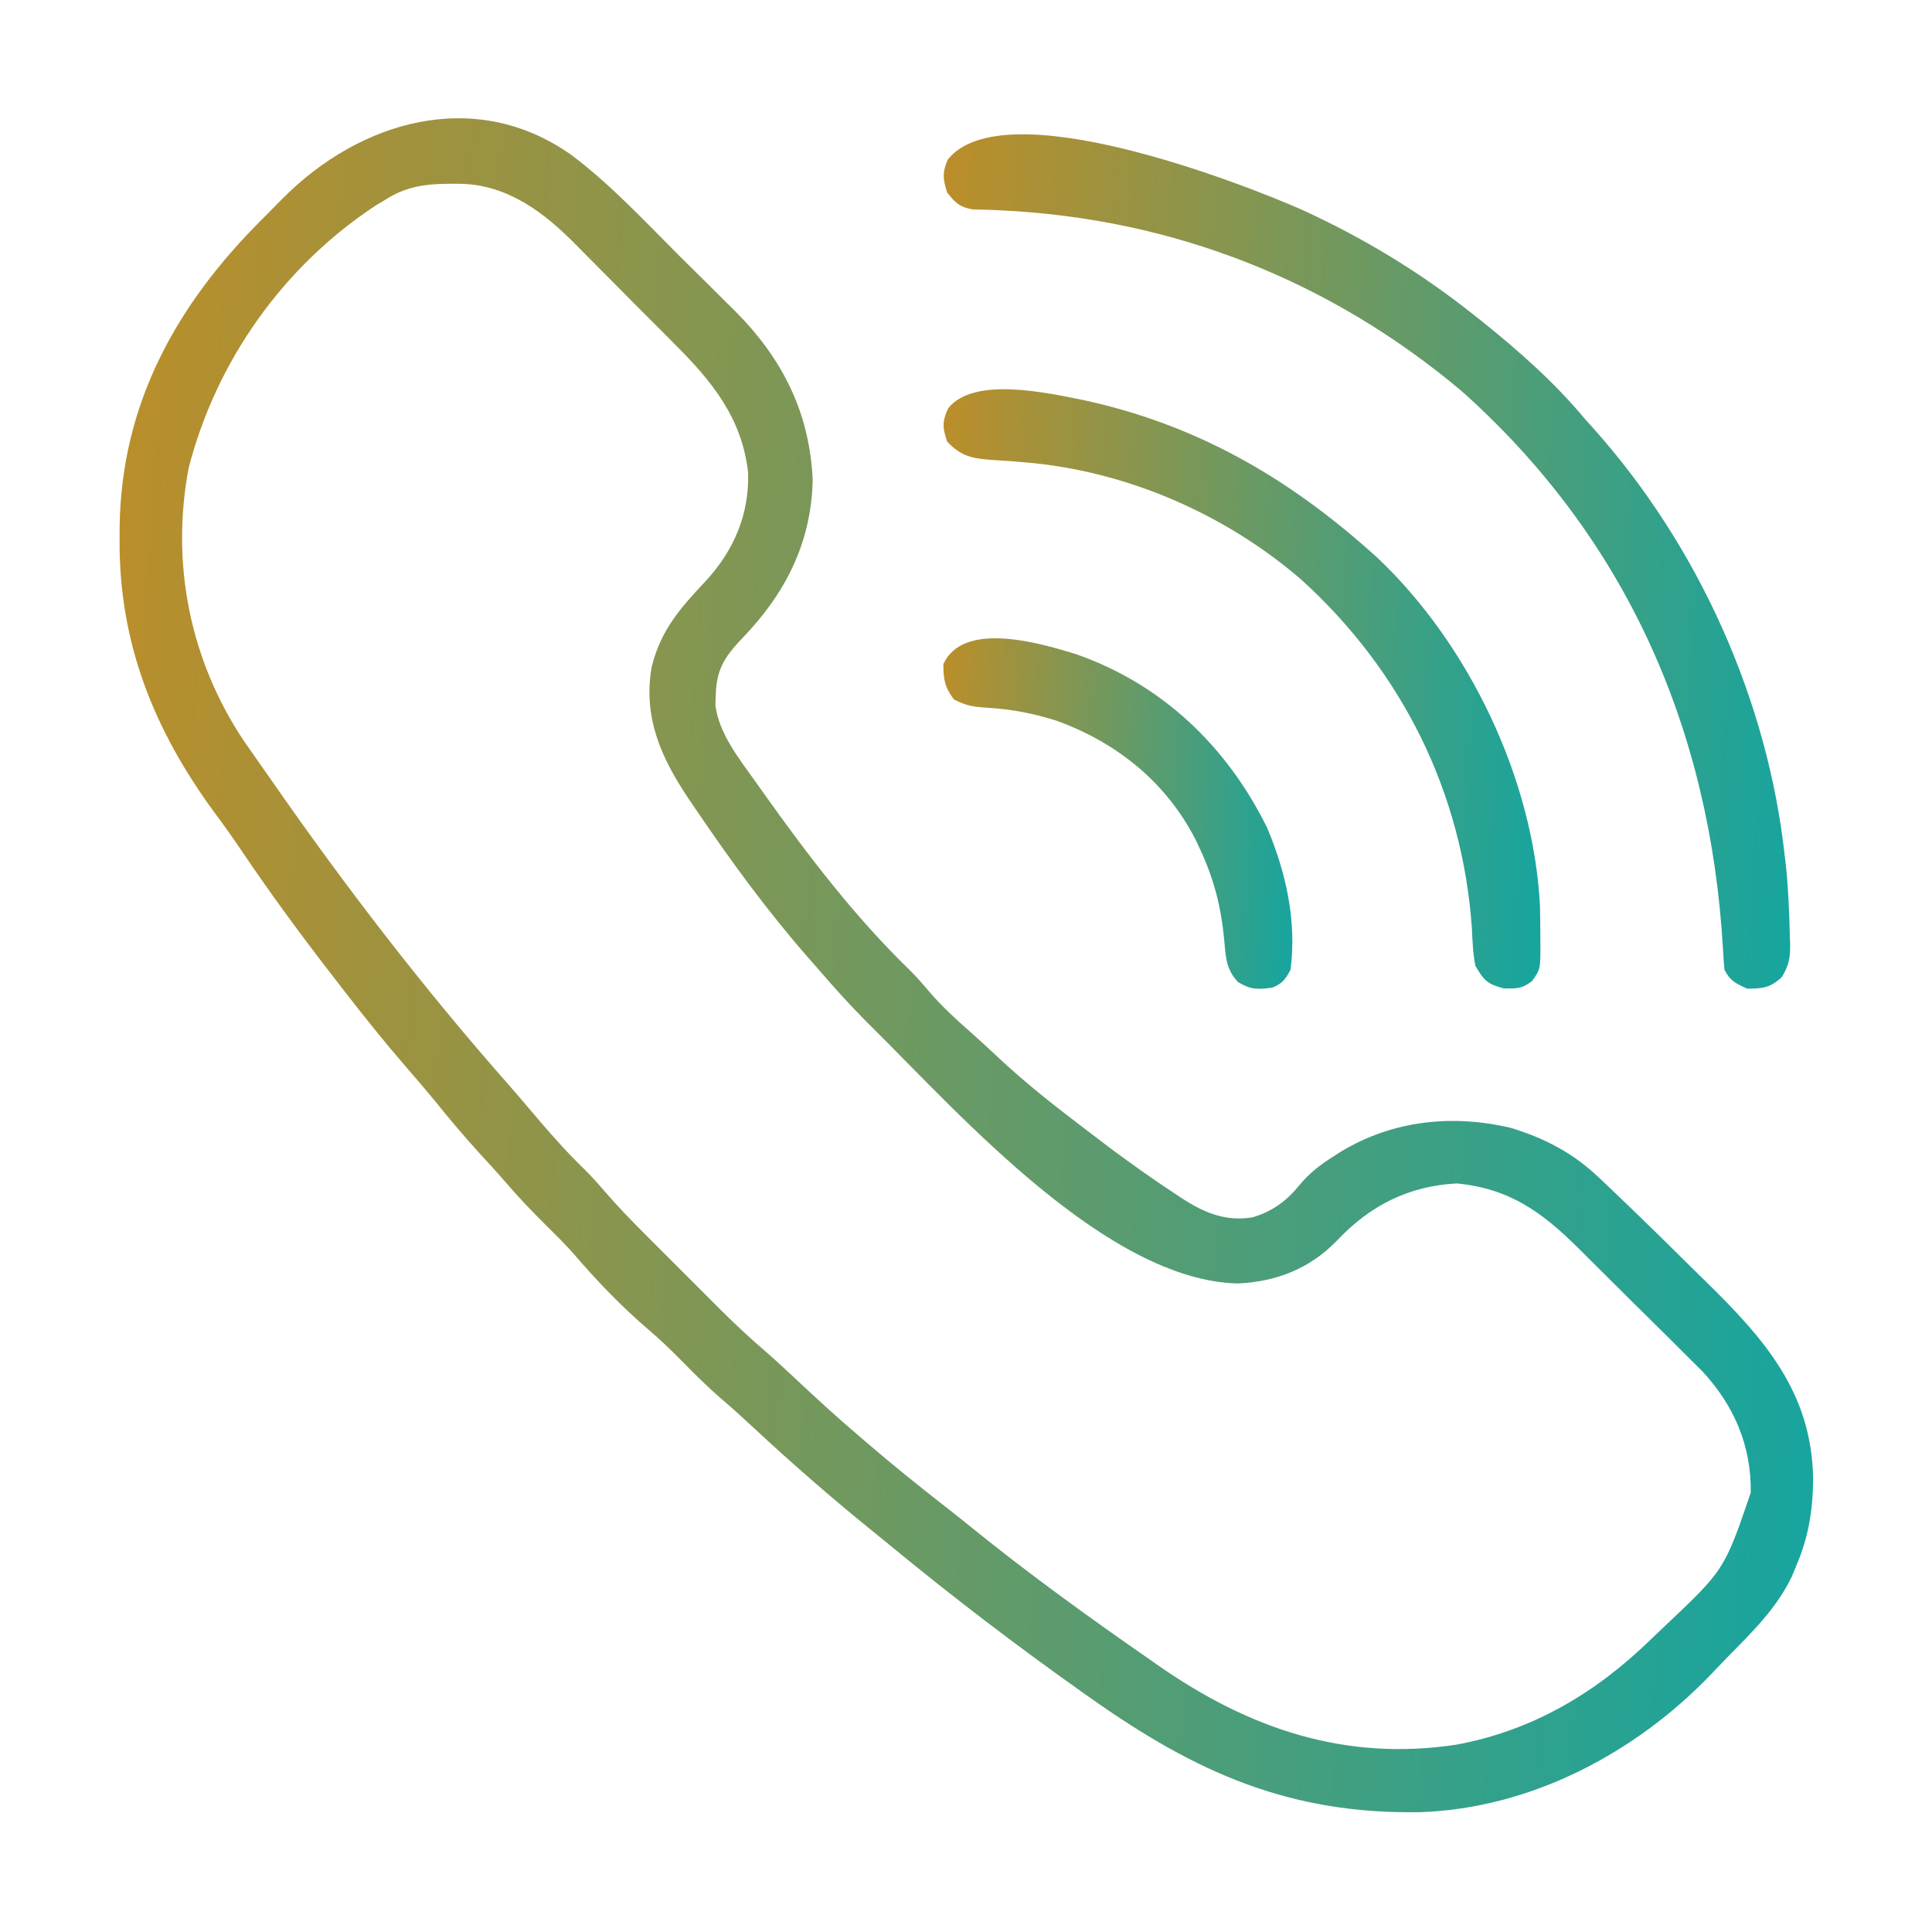 <svg width="40" height="40" viewBox="0 0 40 40" fill="none" xmlns="http://www.w3.org/2000/svg">
<path d="M11.82 3.201C12.641 3.815 13.352 4.585 14.076 5.308C14.272 5.503 14.469 5.697 14.666 5.891C14.792 6.017 14.919 6.143 15.045 6.269C15.103 6.326 15.161 6.383 15.221 6.442C16.201 7.426 16.762 8.54 16.826 9.937C16.796 11.258 16.251 12.302 15.351 13.232C14.996 13.607 14.834 13.866 14.819 14.39C14.816 14.46 14.814 14.53 14.811 14.603C14.894 15.209 15.309 15.714 15.654 16.201C15.702 16.269 15.75 16.337 15.8 16.407C16.722 17.703 17.701 18.989 18.848 20.098C18.99 20.24 19.119 20.389 19.248 20.542C19.51 20.846 19.799 21.109 20.1 21.374C20.285 21.538 20.466 21.705 20.646 21.874C21.141 22.337 21.66 22.76 22.198 23.17C22.297 23.245 22.395 23.321 22.493 23.396C23.082 23.851 23.68 24.288 24.302 24.697C24.383 24.751 24.383 24.751 24.465 24.807C24.927 25.105 25.37 25.297 25.934 25.203C26.339 25.084 26.637 24.866 26.901 24.54C27.106 24.288 27.344 24.108 27.617 23.936C27.665 23.905 27.713 23.875 27.762 23.844C28.832 23.196 30.064 23.066 31.274 23.35C31.986 23.566 32.572 23.873 33.109 24.386C33.151 24.426 33.194 24.466 33.238 24.507C33.383 24.645 33.528 24.783 33.672 24.922C33.726 24.974 33.78 25.026 33.835 25.079C34.197 25.428 34.555 25.78 34.912 26.134C35.036 26.257 35.16 26.38 35.286 26.502C36.514 27.702 37.516 28.821 37.539 30.625C37.533 31.266 37.444 31.828 37.188 32.422C37.145 32.527 37.145 32.527 37.101 32.633C36.785 33.3 36.265 33.803 35.753 34.322C35.646 34.432 35.541 34.543 35.436 34.654C33.871 36.293 31.69 37.444 29.401 37.519C26.696 37.565 24.76 36.699 22.578 35.156C22.52 35.115 22.461 35.074 22.401 35.031C21.035 34.064 19.704 33.048 18.413 31.983C18.294 31.886 18.174 31.788 18.055 31.692C17.204 31.004 16.381 30.285 15.58 29.539C15.361 29.335 15.14 29.135 14.912 28.941C14.616 28.685 14.342 28.407 14.068 28.129C13.864 27.923 13.658 27.727 13.438 27.539C12.87 27.053 12.35 26.513 11.865 25.945C11.681 25.739 11.486 25.546 11.289 25.352C10.998 25.064 10.719 24.771 10.453 24.46C10.283 24.263 10.108 24.073 9.932 23.882C9.614 23.533 9.312 23.175 9.016 22.808C8.805 22.55 8.587 22.298 8.369 22.046C7.95 21.559 7.548 21.061 7.155 20.552C7.067 20.436 6.978 20.321 6.888 20.207C6.226 19.353 5.59 18.488 4.987 17.592C4.807 17.325 4.621 17.065 4.429 16.807C3.186 15.11 2.465 13.312 2.476 11.191C2.476 11.095 2.477 10.999 2.477 10.9C2.511 8.35 3.664 6.288 5.443 4.523C5.582 4.384 5.719 4.245 5.857 4.105C7.448 2.504 9.826 1.799 11.82 3.201ZM7.969 4.141C7.909 4.176 7.85 4.212 7.788 4.248C5.862 5.514 4.478 7.473 3.906 9.688C3.531 11.674 3.935 13.676 5.054 15.347C5.155 15.494 5.258 15.64 5.361 15.786C5.472 15.941 5.58 16.098 5.689 16.254C7.196 18.417 8.806 20.506 10.552 22.483C10.677 22.626 10.8 22.77 10.923 22.915C11.306 23.368 11.688 23.813 12.116 24.225C12.258 24.367 12.389 24.514 12.52 24.667C12.803 24.994 13.102 25.301 13.408 25.606C13.463 25.661 13.518 25.716 13.575 25.773C13.69 25.888 13.805 26.003 13.921 26.119C14.096 26.294 14.271 26.469 14.446 26.644C14.559 26.757 14.672 26.87 14.785 26.983C14.836 27.034 14.888 27.086 14.941 27.139C15.242 27.439 15.551 27.724 15.873 28.001C16.109 28.206 16.335 28.42 16.563 28.633C16.947 28.992 17.334 29.346 17.735 29.688C17.846 29.783 17.846 29.783 17.959 29.881C18.484 30.33 19.019 30.763 19.564 31.187C19.751 31.333 19.937 31.481 20.121 31.63C21.317 32.599 22.564 33.498 23.828 34.375C23.879 34.41 23.93 34.446 23.982 34.483C25.859 35.79 27.843 36.472 30.156 36.121C31.724 35.83 33.029 35.058 34.167 33.954C34.259 33.865 34.351 33.777 34.444 33.689C35.702 32.503 35.702 32.503 36.247 30.905C36.263 29.936 35.9 29.095 35.245 28.391C35.097 28.242 34.948 28.094 34.798 27.947C34.718 27.867 34.638 27.787 34.558 27.707C34.391 27.541 34.223 27.375 34.055 27.21C33.841 27 33.629 26.788 33.416 26.576C33.252 26.411 33.086 26.247 32.92 26.083C32.842 26.005 32.763 25.927 32.685 25.849C31.926 25.094 31.251 24.606 30.161 24.502C29.167 24.553 28.37 24.958 27.691 25.674C27.13 26.261 26.432 26.536 25.628 26.573C22.932 26.511 19.902 23.106 18.096 21.309C18.045 21.258 17.994 21.207 17.941 21.155C17.596 20.809 17.272 20.449 16.953 20.078C16.878 19.993 16.803 19.907 16.728 19.822C15.882 18.854 15.134 17.831 14.414 16.768C14.361 16.69 14.307 16.612 14.252 16.531C13.683 15.678 13.314 14.855 13.491 13.813C13.675 13.055 14.08 12.593 14.61 12.031C15.192 11.399 15.518 10.649 15.488 9.778C15.36 8.654 14.745 7.899 13.967 7.123C13.889 7.045 13.811 6.966 13.734 6.888C13.572 6.725 13.409 6.562 13.246 6.4C13.04 6.194 12.835 5.987 12.63 5.779C12.471 5.617 12.31 5.456 12.149 5.295C12.073 5.219 11.998 5.143 11.922 5.066C11.264 4.396 10.514 3.83 9.543 3.805C8.951 3.8 8.479 3.808 7.969 4.141Z" fill="url(#paint0_linear_141_347)"/>
<path d="M26.958 4.344C28.224 4.924 29.376 5.621 30.469 6.484C30.54 6.54 30.611 6.597 30.684 6.654C31.451 7.27 32.182 7.915 32.812 8.672C32.904 8.774 32.904 8.774 32.998 8.878C35.168 11.313 36.598 14.491 36.953 17.734C36.962 17.808 36.97 17.881 36.979 17.956C37.026 18.426 37.045 18.898 37.056 19.37C37.059 19.455 37.059 19.455 37.063 19.541C37.066 19.825 37.04 19.986 36.89 20.23C36.654 20.451 36.492 20.469 36.172 20.469C35.942 20.364 35.817 20.306 35.703 20.078C35.689 19.934 35.68 19.789 35.672 19.645C35.41 15.11 33.681 11.151 30.265 8.1C27.536 5.803 24.282 4.523 20.716 4.355C20.662 4.352 20.607 4.35 20.551 4.347C20.413 4.341 20.275 4.339 20.137 4.336C19.867 4.287 19.776 4.198 19.609 3.984C19.52 3.704 19.507 3.573 19.624 3.301C20.773 1.875 25.656 3.771 26.958 4.344Z" fill="url(#paint1_linear_141_347)"/>
<path d="M22.422 8.281C24.73 8.78 26.607 9.85 28.359 11.406C28.41 11.452 28.462 11.497 28.514 11.544C30.423 13.348 31.756 16.151 31.884 18.77C31.888 18.952 31.89 19.134 31.89 19.316C31.891 19.378 31.892 19.44 31.892 19.503C31.894 20.067 31.894 20.067 31.719 20.312C31.513 20.473 31.397 20.469 31.133 20.464C30.792 20.373 30.727 20.301 30.547 20C30.495 19.741 30.486 19.482 30.474 19.219C30.278 16.407 29.032 13.902 26.95 12.008C25.363 10.635 23.307 9.745 21.217 9.572C21.143 9.566 21.07 9.56 20.994 9.553C20.849 9.542 20.703 9.532 20.558 9.524C20.151 9.495 19.899 9.456 19.609 9.141C19.513 8.857 19.504 8.731 19.629 8.457C20.151 7.785 21.684 8.135 22.422 8.281Z" fill="url(#paint2_linear_141_347)"/>
<path d="M22.255 13.536C24.054 14.156 25.402 15.45 26.235 17.139C26.626 18.066 26.85 19.071 26.719 20.078C26.611 20.278 26.549 20.365 26.338 20.449C26.033 20.487 25.903 20.495 25.63 20.332C25.387 20.067 25.379 19.829 25.348 19.481C25.285 18.794 25.139 18.207 24.844 17.578C24.815 17.516 24.786 17.454 24.756 17.39C24.148 16.198 23.123 15.373 21.875 14.922C21.395 14.77 20.938 14.681 20.435 14.653C20.152 14.634 20.007 14.613 19.751 14.482C19.56 14.232 19.531 14.063 19.531 13.75C19.94 12.854 21.488 13.302 22.255 13.536Z" fill="url(#paint3_linear_141_347)"/>
<defs>
<linearGradient id="paint0_linear_141_347" x1="2.476" y1="2.448" x2="39.844" y2="5.105" gradientUnits="userSpaceOnUse">
<stop stop-color="#BC8E29"/>
<stop offset="1" stop-color="#15A5A0"/>
</linearGradient>
<linearGradient id="paint1_linear_141_347" x1="19.539" y1="2.781" x2="38.216" y2="4.096" gradientUnits="userSpaceOnUse">
<stop stop-color="#BC8E29"/>
<stop offset="1" stop-color="#15A5A0"/>
</linearGradient>
<linearGradient id="paint2_linear_141_347" x1="19.536" y1="8.059" x2="32.705" y2="8.992" gradientUnits="userSpaceOnUse">
<stop stop-color="#BC8E29"/>
<stop offset="1" stop-color="#15A5A0"/>
</linearGradient>
<linearGradient id="paint3_linear_141_347" x1="19.531" y1="13.215" x2="27.232" y2="13.76" gradientUnits="userSpaceOnUse">
<stop stop-color="#BC8E29"/>
<stop offset="1" stop-color="#15A5A0"/>
</linearGradient>
</defs>
</svg>
